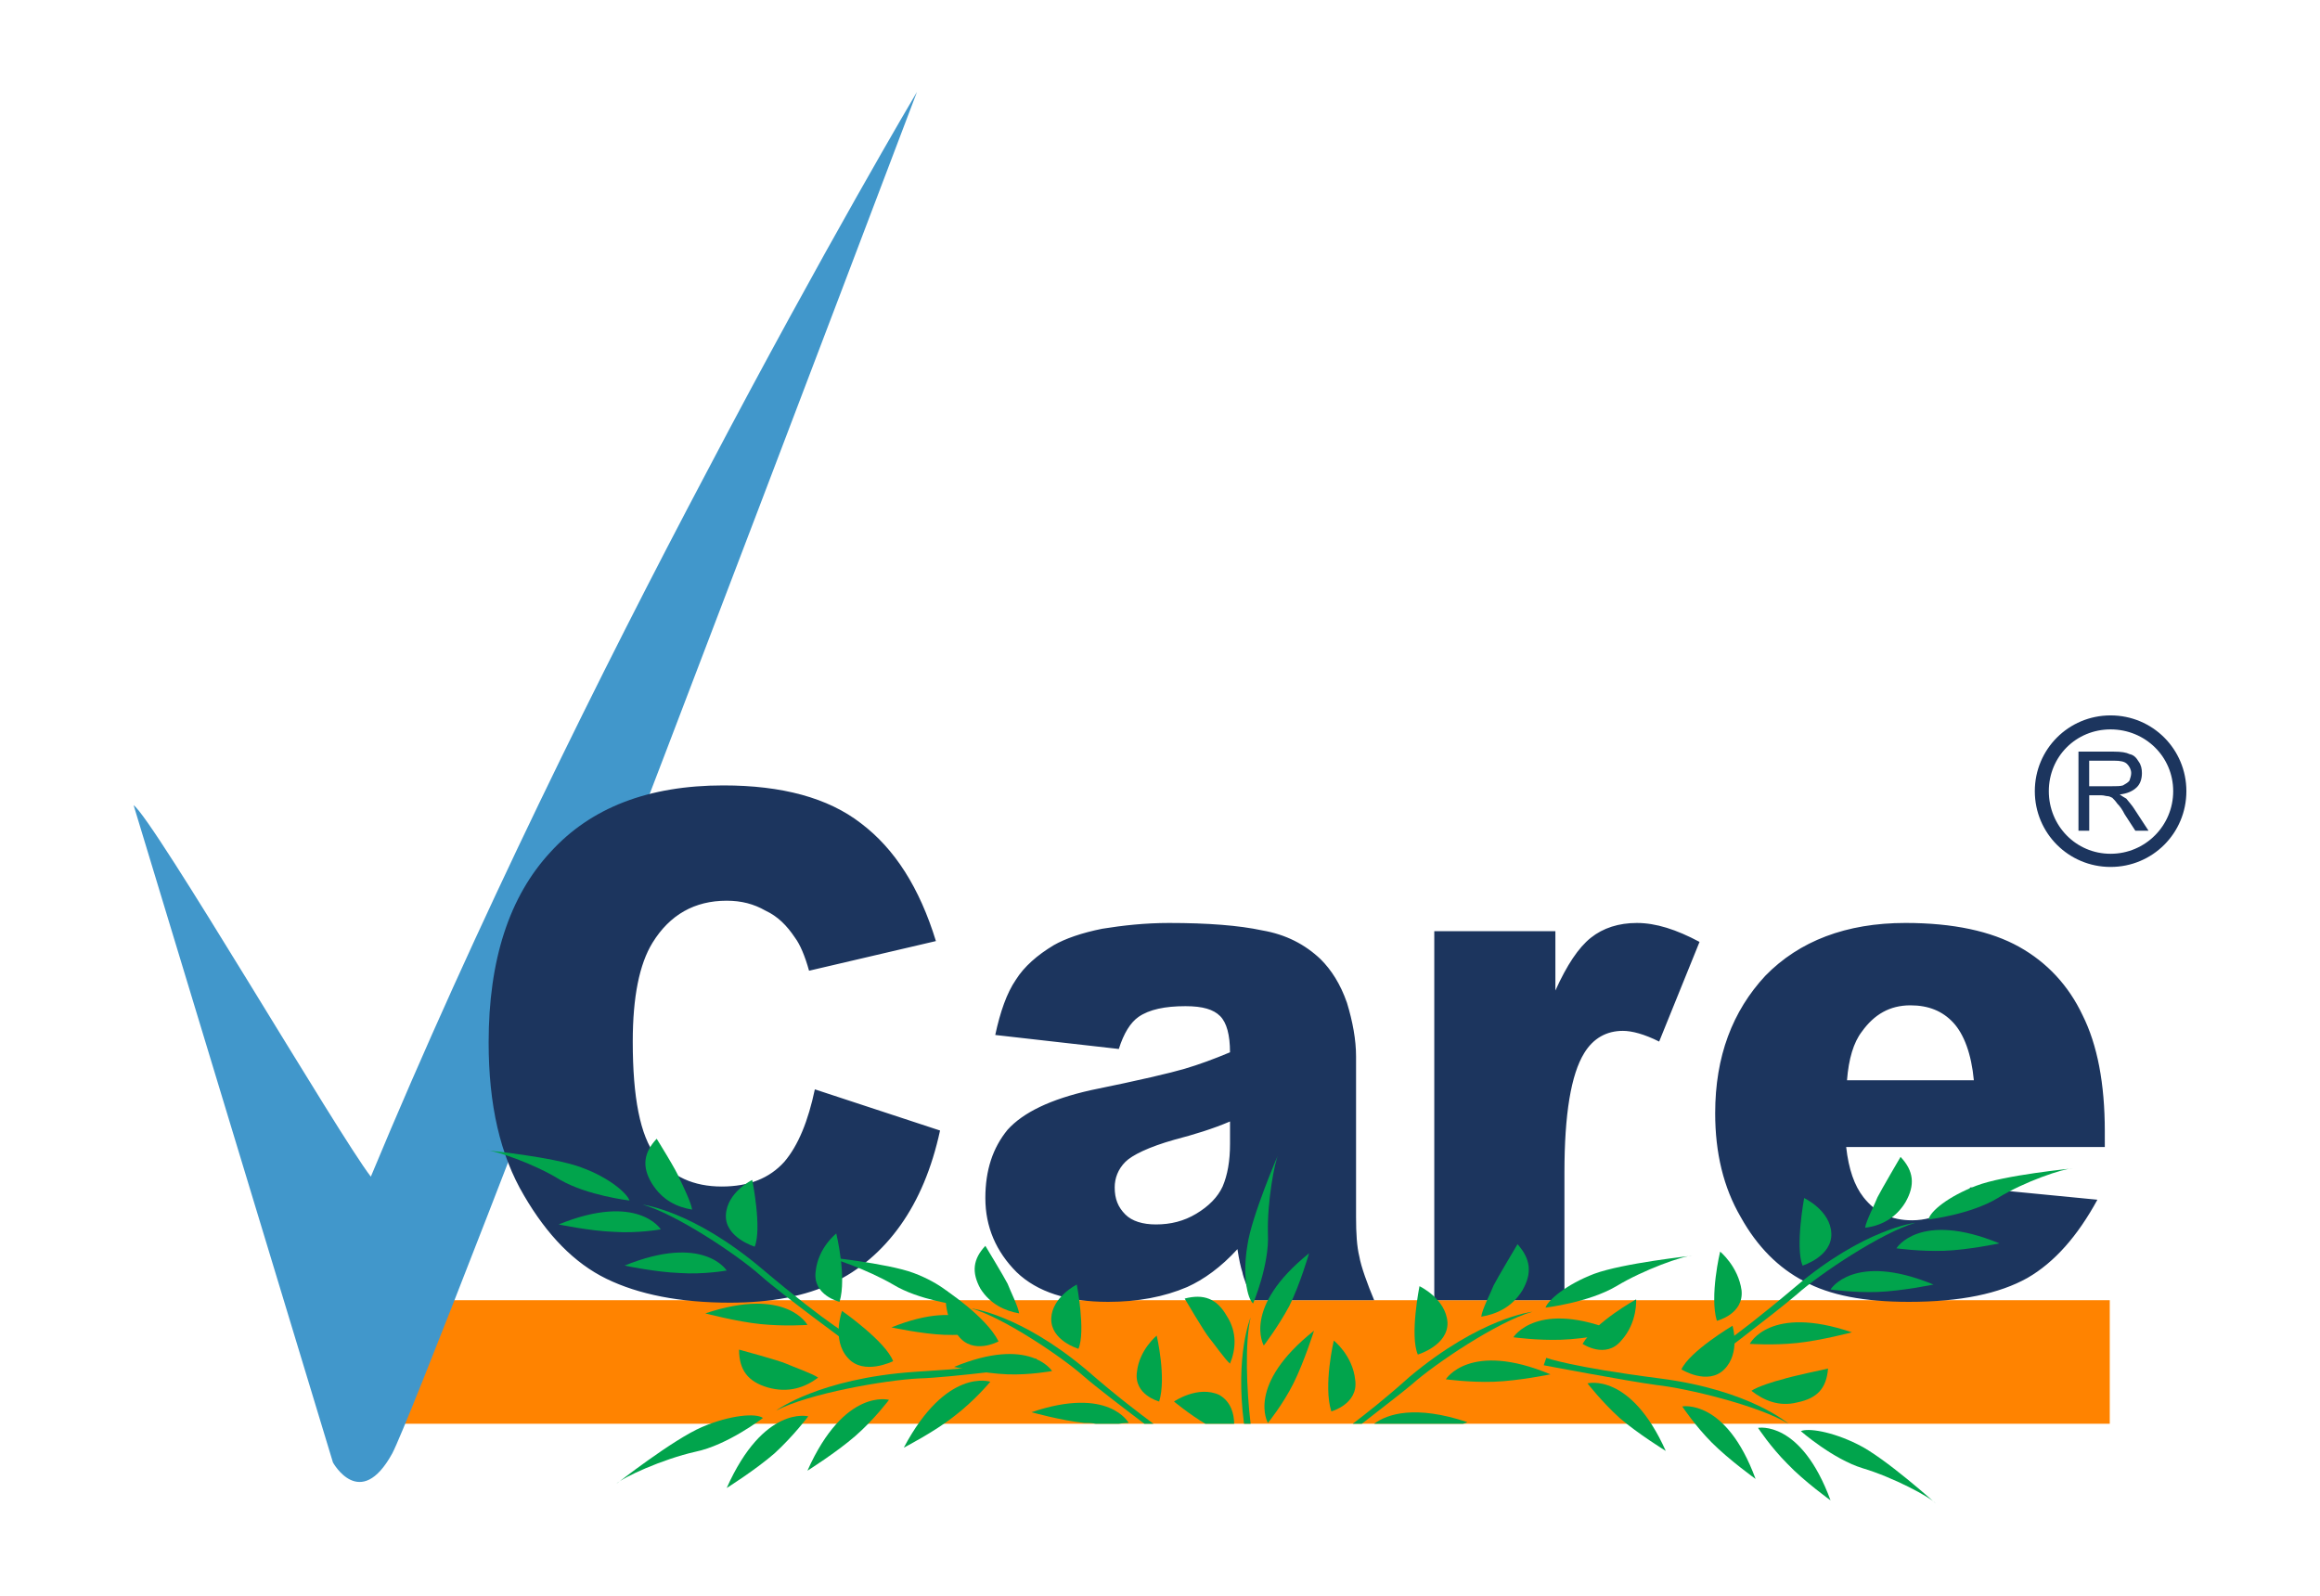 <?xml version="1.0" encoding="utf-8"?>
<!-- Generator: Adobe Illustrator 28.6.0, SVG Export Plug-In . SVG Version: 9.03 Build 54939)  -->
<svg version="1.1" id="Layer_1" xmlns="http://www.w3.org/2000/svg" xmlns:xlink="http://www.w3.org/1999/xlink" x="0px" y="0px"
	 viewBox="0 0 1601.73 1101.67" style="enable-background:new 0 0 1601.73 1101.67;" xml:space="preserve">
<style type="text/css">
	.st0{fill-rule:evenodd;clip-rule:evenodd;fill:#FF8300;}
	.st1{fill-rule:evenodd;clip-rule:evenodd;fill:#4197CB;}
	.st2{fill:#1C355E;}
	.st3{fill-rule:evenodd;clip-rule:evenodd;fill:#01A44C;}
	.st4{fill-rule:evenodd;clip-rule:evenodd;fill:#1C355E;}
</style>
<g>
	<g>
		<g>
			<g>
				<rect x="249.21" y="897.75" class="st0" width="1207.38" height="85.31"/>
			</g>
			<g>
				<path class="st1" d="M92.24,555.95l137.63,453.84c0,0,18.77,34.12,40.95-6.26c21.61-40.95,362.27-940.09,362.27-940.09
					s-63.12,106.35-145.02,262.18c-72.23,136.49-159.24,311.66-232.04,486.82C233.85,784.01,106.46,566.19,92.24,555.95
					L92.24,555.95z"/>
			</g>
			<g>
				<path class="st2" d="M562.57,752.16l86.44,28.43c-5.68,26.16-14.79,47.77-27.3,65.4c-12.51,17.63-28.44,31.28-46.63,39.81
					c-18.77,9.1-42.65,13.65-71.09,13.65c-34.69,0-63.13-5.69-85.31-16.49c-22.18-10.81-40.95-30.14-56.87-57.44
					c-16.49-27.87-24.46-62.56-24.46-105.78c0-56.87,14.22-100.66,42.65-131.37c27.87-30.71,67.68-46.07,119.43-46.07
					c40.38,0,72.23,8.53,94.97,26.16c23.32,17.63,40.38,44.36,51.75,81.32l-87.58,20.47c-2.84-10.24-6.26-18.2-9.67-22.75
					c-5.69-8.53-11.94-14.79-20.48-18.77c-7.96-4.55-16.49-6.82-26.73-6.82c-22.18,0-39.24,9.67-51.19,29
					c-9.1,14.79-13.65,37.53-13.65,68.25c0,38.67,5.12,64.83,15.92,79.05c10.81,14.22,26.16,21.04,45.5,21.04
					c18.77,0,32.98-5.69,43.22-17.06C551.19,790.83,558.02,773.77,562.57,752.16L562.57,752.16z M772.43,724.29l-85.31-9.67
					c3.41-15.92,7.96-29,14.22-38.1c5.69-9.1,14.79-17.06,26.16-23.89c7.96-4.55,19.34-8.53,33.55-11.37
					c14.22-2.28,29.57-3.98,46.07-3.98c26.73,0,48.34,1.7,64.26,5.12c16.49,2.84,29.57,9.67,40.38,19.91
					c7.39,7.39,13.65,17.06,18.2,30.14c3.98,13.08,6.26,25.59,6.26,36.97v110.9c0,11.37,0.57,20.47,2.27,27.3
					c1.14,6.82,5.69,19.33,10.24,30.14h-83.6c-3.41-6.83-6.82-15.92-7.39-19.34c-1.14-3.41-2.27-8.53-3.41-15.92
					C842.94,875,831,883.53,819.63,888.65c-15.92,6.82-34.12,10.24-54.6,10.24c-27.87,0-48.91-6.83-63.13-20.47
					c-14.22-14.22-21.61-31.28-21.61-51.18c0-19.34,5.12-34.69,15.36-47.2c10.8-11.94,29.57-21.04,57.44-27.3
					c33.55-6.83,55.17-11.94,64.83-14.79c9.67-2.84,20.48-6.82,31.28-11.37c0-11.94-2.28-20.47-6.83-25.02
					c-4.55-4.55-11.94-6.83-23.89-6.83c-14.22,0-25.02,2.28-32.42,7.39C780.39,706.09,775.84,713.48,772.43,724.29L772.43,724.29z
					 M849.2,774.34c-11.94,5.12-25.03,9.1-38.1,12.51c-18.2,5.12-29.57,10.81-34.12,15.36c-5.12,5.12-7.39,11.37-7.39,17.63
					c0,7.96,2.28,13.65,7.39,18.77c4.55,4.55,11.94,6.83,21.04,6.83c10.24,0,19.34-2.28,27.87-7.39
					c8.53-5.12,14.79-11.37,18.2-18.77c3.41-7.96,5.12-17.63,5.12-29.57V774.34z M990.24,642.97h83.6v40.95
					c7.96-17.63,15.92-29.57,24.45-36.4c8.53-6.82,19.34-10.24,31.85-10.24c13.08,0,27.3,4.55,43.22,13.08l-27.87,68.81
					c-10.24-5.12-18.77-7.39-25.02-7.39c-11.37,0-20.47,5.12-26.73,15.35c-9.1,14.79-13.65,42.09-13.65,82.47v88.15h-89.86V642.97z
					 M1453.18,791.97H1274.6c1.71,15.35,5.69,26.73,11.94,34.69c8.53,10.8,19.34,15.92,33.55,15.92c8.53,0,17.06-2.27,24.46-6.82
					c5.12-3.41,10.24-8.53,15.92-15.92l87.58,8.53c-13.65,25.02-29.57,43.22-48.34,54.03c-19.33,10.81-46.07,16.49-81.9,16.49
					c-30.71,0-54.6-4.55-72.23-14.22c-17.63-9.1-32.42-23.89-43.79-44.36c-11.94-20.48-17.63-44.36-17.63-71.66
					c0-39.24,11.94-70.52,34.69-94.98c23.32-23.89,55.73-36.4,96.68-36.4c32.99,0,59.15,5.69,78.49,16.49
					c19.33,10.81,34.12,26.73,43.79,47.2c10.24,20.48,15.35,47.2,15.35,80.19V791.97z M1362.75,745.9
					c-1.7-18.2-6.82-31.85-14.22-39.81c-7.39-7.96-17.06-11.94-29.57-11.94c-14.22,0-25.02,6.26-33.55,18.2
					c-5.69,7.39-9.1,18.77-10.24,33.55H1362.75z"/>
			</g>
			<g>
				<g>
					<path class="st3" d="M1243.32,988.18c0,0,22.18,19.33,42.65,25.59c21.04,6.26,46.64,19.9,50.62,24.46
						c0,0-35.26-31.85-54.03-40.95C1264.36,988.18,1247.87,985.9,1243.32,988.18L1243.32,988.18z"/>
				</g>
				<g>
					<path class="st3" d="M1213.75,985.9c0,0,29.57-5.69,50.05,50.05c0,0-18.2-13.08-29.57-25.02
						C1222.28,998.98,1213.75,985.9,1213.75,985.9L1213.75,985.9z"/>
				</g>
				<g>
					<path class="st3" d="M434.61,828.93c0,0-29-3.41-47.77-14.22c-18.2-11.37-45.5-20.47-51.18-20.47c0,0,46.63,4.55,65.97,11.94
						C420.39,813.01,432.9,823.82,434.61,828.93L434.61,828.93z"/>
				</g>
				<g>
					<path class="st3" d="M456.22,848.84c0,0-15.92-25.59-70.52-3.41c0,0,21.61,4.55,38.1,5.12
						C440.3,851.68,456.22,848.84,456.22,848.84L456.22,848.84z"/>
				</g>
				<g>
					<path class="st3" d="M477.83,835.19c-10.24-1.7-20.47-6.26-27.87-18.2c-6.83-11.37-5.69-21.04,3.41-30.71
						c0,0,14.22,22.75,15.92,27.87C471.57,818.7,477.26,830.64,477.83,835.19L477.83,835.19z"/>
				</g>
				<g>
					<path class="st3" d="M521.05,860.78c0,0-20.47-6.26-19.91-21.61c0.57-15.92,18.2-24.46,18.2-24.46S526.17,848.27,521.05,860.78
						L521.05,860.78z"/>
				</g>
				<g>
					<path class="st3" d="M501.72,877.27c0,0-15.92-25.59-70.52-3.41c0,0,21.61,4.55,38.1,5.12
						C485.79,880.12,501.72,877.27,501.72,877.27L501.72,877.27z"/>
				</g>
				<g>
					<path class="st3" d="M557.45,914.81c0,0-14.22-26.73-70.52-7.96c0,0,21.61,5.69,38.1,7.39
						C541.53,915.95,557.45,914.81,557.45,914.81L557.45,914.81z"/>
				</g>
				<g>
					<path class="st3" d="M579.63,898.89c0,0-18.77-4.55-16.49-21.04c1.71-16.49,14.22-26.16,14.22-26.16
						S584.75,881.83,579.63,898.89L579.63,898.89z"/>
				</g>
				<g>
					<path class="st3" d="M587.02,928.46c0,0-46.63-34.12-61.99-47.77c-15.93-14.22-58.58-42.65-81.33-48.91
						c0,0,34.69,3.98,82.46,44.36c47.2,39.81,63.13,47.77,63.13,47.77S585.89,930.17,587.02,928.46L587.02,928.46z"/>
				</g>
				<g>
					<path class="st3" d="M526.74,979.07c0,0-24.46,18.77-46.64,23.32c-22.75,5.12-50.05,17.63-54.6,22.18
						c0,0,39.24-30.71,59.15-39.24C504.56,976.8,522.19,975.66,526.74,979.07L526.74,979.07z"/>
				</g>
				<g>
					<path class="st3" d="M558.02,977.94c0,0-30.71-7.96-56.3,49.48c0,0,19.91-12.51,32.98-23.89
						C547.78,991.59,558.02,977.94,558.02,977.94L558.02,977.94z"/>
				</g>
				<g>
					<path class="st3" d="M564.84,951.21c-9.1,6.82-20.47,10.81-34.69,6.82c-13.65-3.98-19.9-11.94-19.9-26.16
						c0,0,27.3,7.39,32.42,9.67C547.78,943.82,560.86,948.37,564.84,951.21L564.84,951.21z"/>
				</g>
				<g>
					<path class="st3" d="M616.6,939.84c0,0-20.47,10.24-31.28-2.28c-11.37-12.51-3.98-32.42-3.98-32.42S611.48,926.19,616.6,939.84
						L616.6,939.84z"/>
				</g>
				<g>
					<path class="st3" d="M613.75,966.56c0,0-30.71-8.53-56.3,48.91c0,0,19.9-12.51,32.99-23.89
						C603.52,980.21,613.75,966.56,613.75,966.56L613.75,966.56z"/>
				</g>
				<g>
					<path class="st3" d="M683.71,954.05c0,0-30.14-10.24-59.72,45.5c0,0,21.04-10.81,34.69-21.61
						C672.9,967.13,683.71,954.05,683.71,954.05L683.71,954.05z"/>
				</g>
				<g>
					<path class="st3" d="M689.39,926.19c0,0-17.63,9.67-27.87-3.98c-10.8-14.22-8.53-31.28-8.53-31.28S680.86,909.12,689.39,926.19
						L689.39,926.19z"/>
				</g>
				<g>
					<path class="st3" d="M716.69,943.25c0,0-60.29,7.96-82.47,8.53c-22.75,1.14-75.64,10.24-98.39,22.18
						c0,0,29.57-22.18,95.54-26.73c65.97-3.98,84.17-9.1,84.17-9.1S717.26,944.95,716.69,943.25L716.69,943.25z"/>
				</g>
				<g>
					<path class="st3" d="M1331.47,842.02c0,0,29-3.41,47.77-14.79c18.2-11.37,45.5-20.47,51.75-20.47c0,0-47.2,4.55-66.54,11.94
						C1345.12,826.09,1332.61,836.33,1331.47,842.02L1331.47,842.02z"/>
				</g>
				<g>
					<path class="st3" d="M1309.29,861.92c0,0,15.92-26.16,71.09-3.41c0,0-21.61,4.55-38.1,5.12
						C1325.22,864.2,1309.29,861.92,1309.29,861.92L1309.29,861.92z"/>
				</g>
				<g>
					<path class="st3" d="M1287.68,847.7c10.24-1.14,21.04-6.26,27.87-17.63c6.83-11.94,5.69-21.61-3.41-31.28
						c0,0-13.65,23.32-15.92,27.87C1294.51,831.21,1288.25,843.15,1287.68,847.7L1287.68,847.7z"/>
				</g>
				<g>
					<path class="st3" d="M1244.46,873.86c0,0,20.47-6.26,19.9-22.18c-0.57-15.92-18.77-24.46-18.77-24.46
						S1239.34,860.78,1244.46,873.86L1244.46,873.86z"/>
				</g>
				<g>
					<path class="st3" d="M1263.8,890.36c0,0,15.92-26.16,71.09-3.41c0,0-22.18,4.55-38.67,5.12
						C1279.72,892.63,1263.8,890.36,1263.8,890.36L1263.8,890.36z"/>
				</g>
				<g>
					<path class="st3" d="M1208.06,927.89c0,0,13.65-27.3,70.52-7.96c0,0-21.61,5.69-38.1,7.39
						C1223.99,929.03,1208.06,927.89,1208.06,927.89L1208.06,927.89z"/>
				</g>
				<g>
					<path class="st3" d="M1185.31,911.97c0,0,18.77-4.55,17.06-21.04c-2.27-16.49-14.79-26.73-14.79-26.73
						S1180.19,894.91,1185.31,911.97L1185.31,911.97z"/>
				</g>
				<g>
					<path class="st3" d="M1178.49,942.11c0,0,46.07-34.69,61.99-48.34c15.92-14.22,58.58-42.66,81.9-49.48
						c0,0-35.26,3.98-83.03,44.36c-47.77,40.38-63.7,48.34-63.7,48.34S1179.06,943.25,1178.49,942.11L1178.49,942.11z"/>
				</g>
				<g>
					<path class="st3" d="M1209.2,960.31c7.96,6.26,18.77,11.37,31.85,7.96c13.65-2.85,19.91-9.67,21.04-23.32
						c0,0-26.73,5.69-31.28,7.39C1225.69,953.48,1213.18,957.46,1209.2,960.31L1209.2,960.31z"/>
				</g>
				<g>
					<path class="st3" d="M1160.86,945.52c0,0,18.2,11.37,29.57,0c11.38-11.37,5.69-30.14,5.69-30.14S1166.55,933.01,1160.86,945.52
						L1160.86,945.52z"/>
				</g>
				<g>
					<path class="st3" d="M1161.43,971.11c0,0,30.14-5.69,50.62,50.05c0,0-18.2-13.08-30.14-25.02
						C1170.53,984.76,1161.43,971.11,1161.43,971.11L1161.43,971.11z"/>
				</g>
				<g>
					<path class="st3" d="M1096.02,955.19c0,0,29.57-7.96,54.03,46.64c0,0-19.34-11.94-31.85-22.75
						C1105.69,967.7,1096.02,955.19,1096.02,955.19L1096.02,955.19z"/>
				</g>
				<g>
					<path class="st3" d="M1092.61,927.89c0,0,15.92,10.81,26.73-2.28c11.37-12.51,10.24-28.44,10.24-28.44
						S1101.71,912.54,1092.61,927.89L1092.61,927.89z"/>
				</g>
				<g>
					<path class="st3" d="M1065.88,942.68c0,0,56.87,10.81,77.91,13.65c21.04,2.28,70.52,14.22,90.99,26.73
						c0,0-26.73-23.32-88.72-31.28c-61.99-7.96-78.48-14.22-78.48-14.22S1065.32,943.82,1065.88,942.68L1065.88,942.68z"/>
				</g>
				<g>
					<path class="st3" d="M662.1,901.16c0,0-27.87-3.41-45.5-14.22c-17.63-10.24-43.22-19.33-48.91-19.33
						c0,0,44.93,4.55,63.13,11.37C649.01,885.81,660.96,896.04,662.1,901.16L662.1,901.16z"/>
				</g>
				<g>
					<path class="st3" d="M682.57,919.93c0,0-14.79-24.46-67.11-3.41c0,0,21.04,4.55,36.4,5.12
						C667.78,922.21,682.57,919.93,682.57,919.93L682.57,919.93z"/>
				</g>
				<g>
					<path class="st3" d="M703.61,906.85c-9.67-1.7-19.9-6.26-26.73-17.06c-6.26-11.37-5.12-20.47,3.41-29.57
						c0,0,13.08,21.61,15.36,26.16C697.35,890.92,703.04,902.3,703.61,906.85L703.61,906.85z"/>
				</g>
				<g>
					<path class="st3" d="M744.56,931.3c0,0-19.33-5.69-18.77-21.04c0.57-14.79,17.63-23.32,17.63-23.32S749.68,919.36,744.56,931.3
						L744.56,931.3z"/>
				</g>
				<g>
					<path class="st3" d="M726.36,946.66c0,0-15.36-24.45-67.68-2.84c0,0,21.04,4.55,36.97,5.12
						C711,949.5,726.36,946.66,726.36,946.66L726.36,946.66z"/>
				</g>
				<g>
					<path class="st3" d="M779.25,982.49c0,0-13.65-25.59-67.11-7.39c0,0,20.48,5.69,36.4,7.39c2.28,0,5.12,0,7.96,0.57h15.93
						C776.41,982.49,779.25,982.49,779.25,982.49L779.25,982.49z"/>
				</g>
				<g>
					<path class="st3" d="M800.29,967.7c0,0-17.63-4.55-15.35-20.47c1.7-15.36,13.65-25.02,13.65-25.02S805.41,951.21,800.29,967.7
						L800.29,967.7z"/>
				</g>
				<g>
					<path class="st3" d="M790.06,983.06c-14.22-10.81-32.99-25.03-42.09-32.99c-14.79-13.08-55.16-40.38-77.34-46.64
						c0,0,33.55,3.98,79.05,42.09c22.18,19.34,37.54,30.71,46.64,37.54H790.06z"/>
				</g>
				<g>
					<path class="st3" d="M865.13,900.03c0,0,11.38-26.73,10.24-48.34c-0.57-21.61,4.55-49.48,7.39-55.17
						c0,0-18.77,43.22-21.61,63.7C857.73,880.69,861.15,896.61,865.13,900.03L865.13,900.03z"/>
				</g>
				<g>
					<path class="st3" d="M872.52,929.03c0,0-15.35-26.16,31.28-63.7c0,0-6.26,21.61-13.65,36.4
						C882.19,916.52,872.52,929.03,872.52,929.03L872.52,929.03z"/>
				</g>
				<g>
					<path class="st3" d="M849.2,941.54c3.98-9.67,5.12-21.61-2.28-32.98c-6.83-11.94-15.92-15.36-29.01-11.94
						c0,0,13.65,23.32,17.06,27.3C837.83,927.32,845.79,938.7,849.2,941.54L849.2,941.54z"/>
				</g>
				<g>
					<path class="st3" d="M852.05,983.06c0-6.83-2.27-15.36-10.24-19.9c-14.79-6.83-31.28,4.55-31.28,4.55s10.24,8.53,21.61,15.36
						H852.05z"/>
				</g>
				<g>
					<path class="st3" d="M875.36,982.49c0,0-15.36-26.16,31.85-63.7c0,0-6.82,21.61-14.22,36.4
						C885.6,969.98,875.36,982.49,875.36,982.49L875.36,982.49z"/>
				</g>
				<g>
					<path class="st3" d="M863.42,983.06c-2.84-23.89-3.98-56.3,0-73.37c0,0-10.81,25.59-4.55,73.37H863.42z"/>
				</g>
				<g>
					<path class="st3" d="M1067.02,902.87c0,0,29.57-3.41,48.91-14.79c18.77-11.37,46.07-21.04,52.32-21.04
						c0,0-47.77,5.12-67.68,12.51C1081.24,886.94,1068.73,897.75,1067.02,902.87L1067.02,902.87z"/>
				</g>
				<g>
					<path class="st3" d="M1044.84,923.34c0,0,16.49-26.73,72.23-3.41c0,0-22.18,4.55-39.24,5.12
						C1061.33,925.62,1044.84,923.34,1044.84,923.34L1044.84,923.34z"/>
				</g>
				<g>
					<path class="st3" d="M1022.66,909.12c10.24-1.7,21.04-6.26,28.44-18.2c6.83-11.94,5.69-21.61-3.41-31.85
						c0,0-14.22,23.89-16.49,28.44C1029.49,892.06,1023.23,904.01,1022.66,909.12L1022.66,909.12z"/>
				</g>
				<g>
					<path class="st3" d="M978.87,935.28c0,0,21.04-6.26,20.48-22.18c-1.14-16.49-19.34-25.02-19.34-25.02
						S973.18,922.21,978.87,935.28L978.87,935.28z"/>
				</g>
				<g>
					<path class="st3" d="M998.21,952.35c0,0,16.49-26.73,72.23-3.41c0,0-22.18,4.55-39.24,5.12
						C1014.7,954.62,998.21,952.35,998.21,952.35L998.21,952.35z"/>
				</g>
				<g>
					<path class="st3" d="M948.73,983.06c9.1-6.83,28.44-13.08,64.27-1.14c0,0-0.57,0.57-2.85,1.14H948.73z"/>
				</g>
				<g>
					<path class="st3" d="M919.15,974.53c0,0,18.77-5.12,16.49-21.61c-1.7-17.06-14.79-27.3-14.79-27.3S913.47,956.89,919.15,974.53
						L919.15,974.53z"/>
				</g>
				<g>
					<path class="st3" d="M940.2,983.06c13.08-10.24,27.3-21.04,34.69-27.3c15.92-14.22,59.15-43.22,83.03-50.05
						c0,0-35.83,3.98-84.74,44.93c-16.49,14.79-29.57,25.03-39.24,32.42H940.2z"/>
				</g>
			</g>
			<g>
				<g>
					<path class="st4" d="M1457.16,493.96c29.01,0,52.32,23.32,52.32,52.32c0,29-23.32,52.32-52.32,52.32
						c-29,0-52.32-23.32-52.32-52.32C1404.84,517.28,1428.15,493.96,1457.16,493.96L1457.16,493.96z M1457.16,503.63
						c23.89,0,43.22,18.77,43.22,42.66c0,23.89-19.33,43.22-43.22,43.22c-23.89,0-42.65-19.33-42.65-43.22
						C1414.51,522.4,1433.27,503.63,1457.16,503.63L1457.16,503.63z"/>
				</g>
				<g>
					<path class="st2" d="M1434.98,573.58v-54.6h24.46c5.12,0,8.53,0.57,10.81,1.71c2.84,0.57,4.55,2.28,6.26,5.12
						c1.7,2.28,2.28,5.12,2.28,7.96c0,3.98-1.14,7.39-3.41,9.67c-2.84,2.85-6.82,4.55-11.94,5.12c1.71,1.14,3.41,2.28,4.55,2.85
						c1.71,2.28,3.98,4.55,5.69,7.39l9.67,14.79h-9.1l-7.39-11.38c-1.7-3.41-3.41-5.69-5.12-7.39c-1.14-1.7-2.28-2.84-3.41-3.98
						c-1.14-0.57-2.28-1.14-3.41-1.14c-1.14,0-2.28-0.57-3.98-0.57h-8.53v24.46H1434.98z M1442.37,542.87h15.35
						c3.41,0,6.26,0,7.96-0.57c1.71-1.13,3.41-1.7,4.55-3.41c0.57-1.71,1.14-3.41,1.14-5.12c0-2.28-1.14-4.55-2.84-6.26
						c-1.71-1.71-4.55-2.28-9.1-2.28h-17.06V542.87z"/>
				</g>
			</g>
		</g>
	</g>
</g>
</svg>
